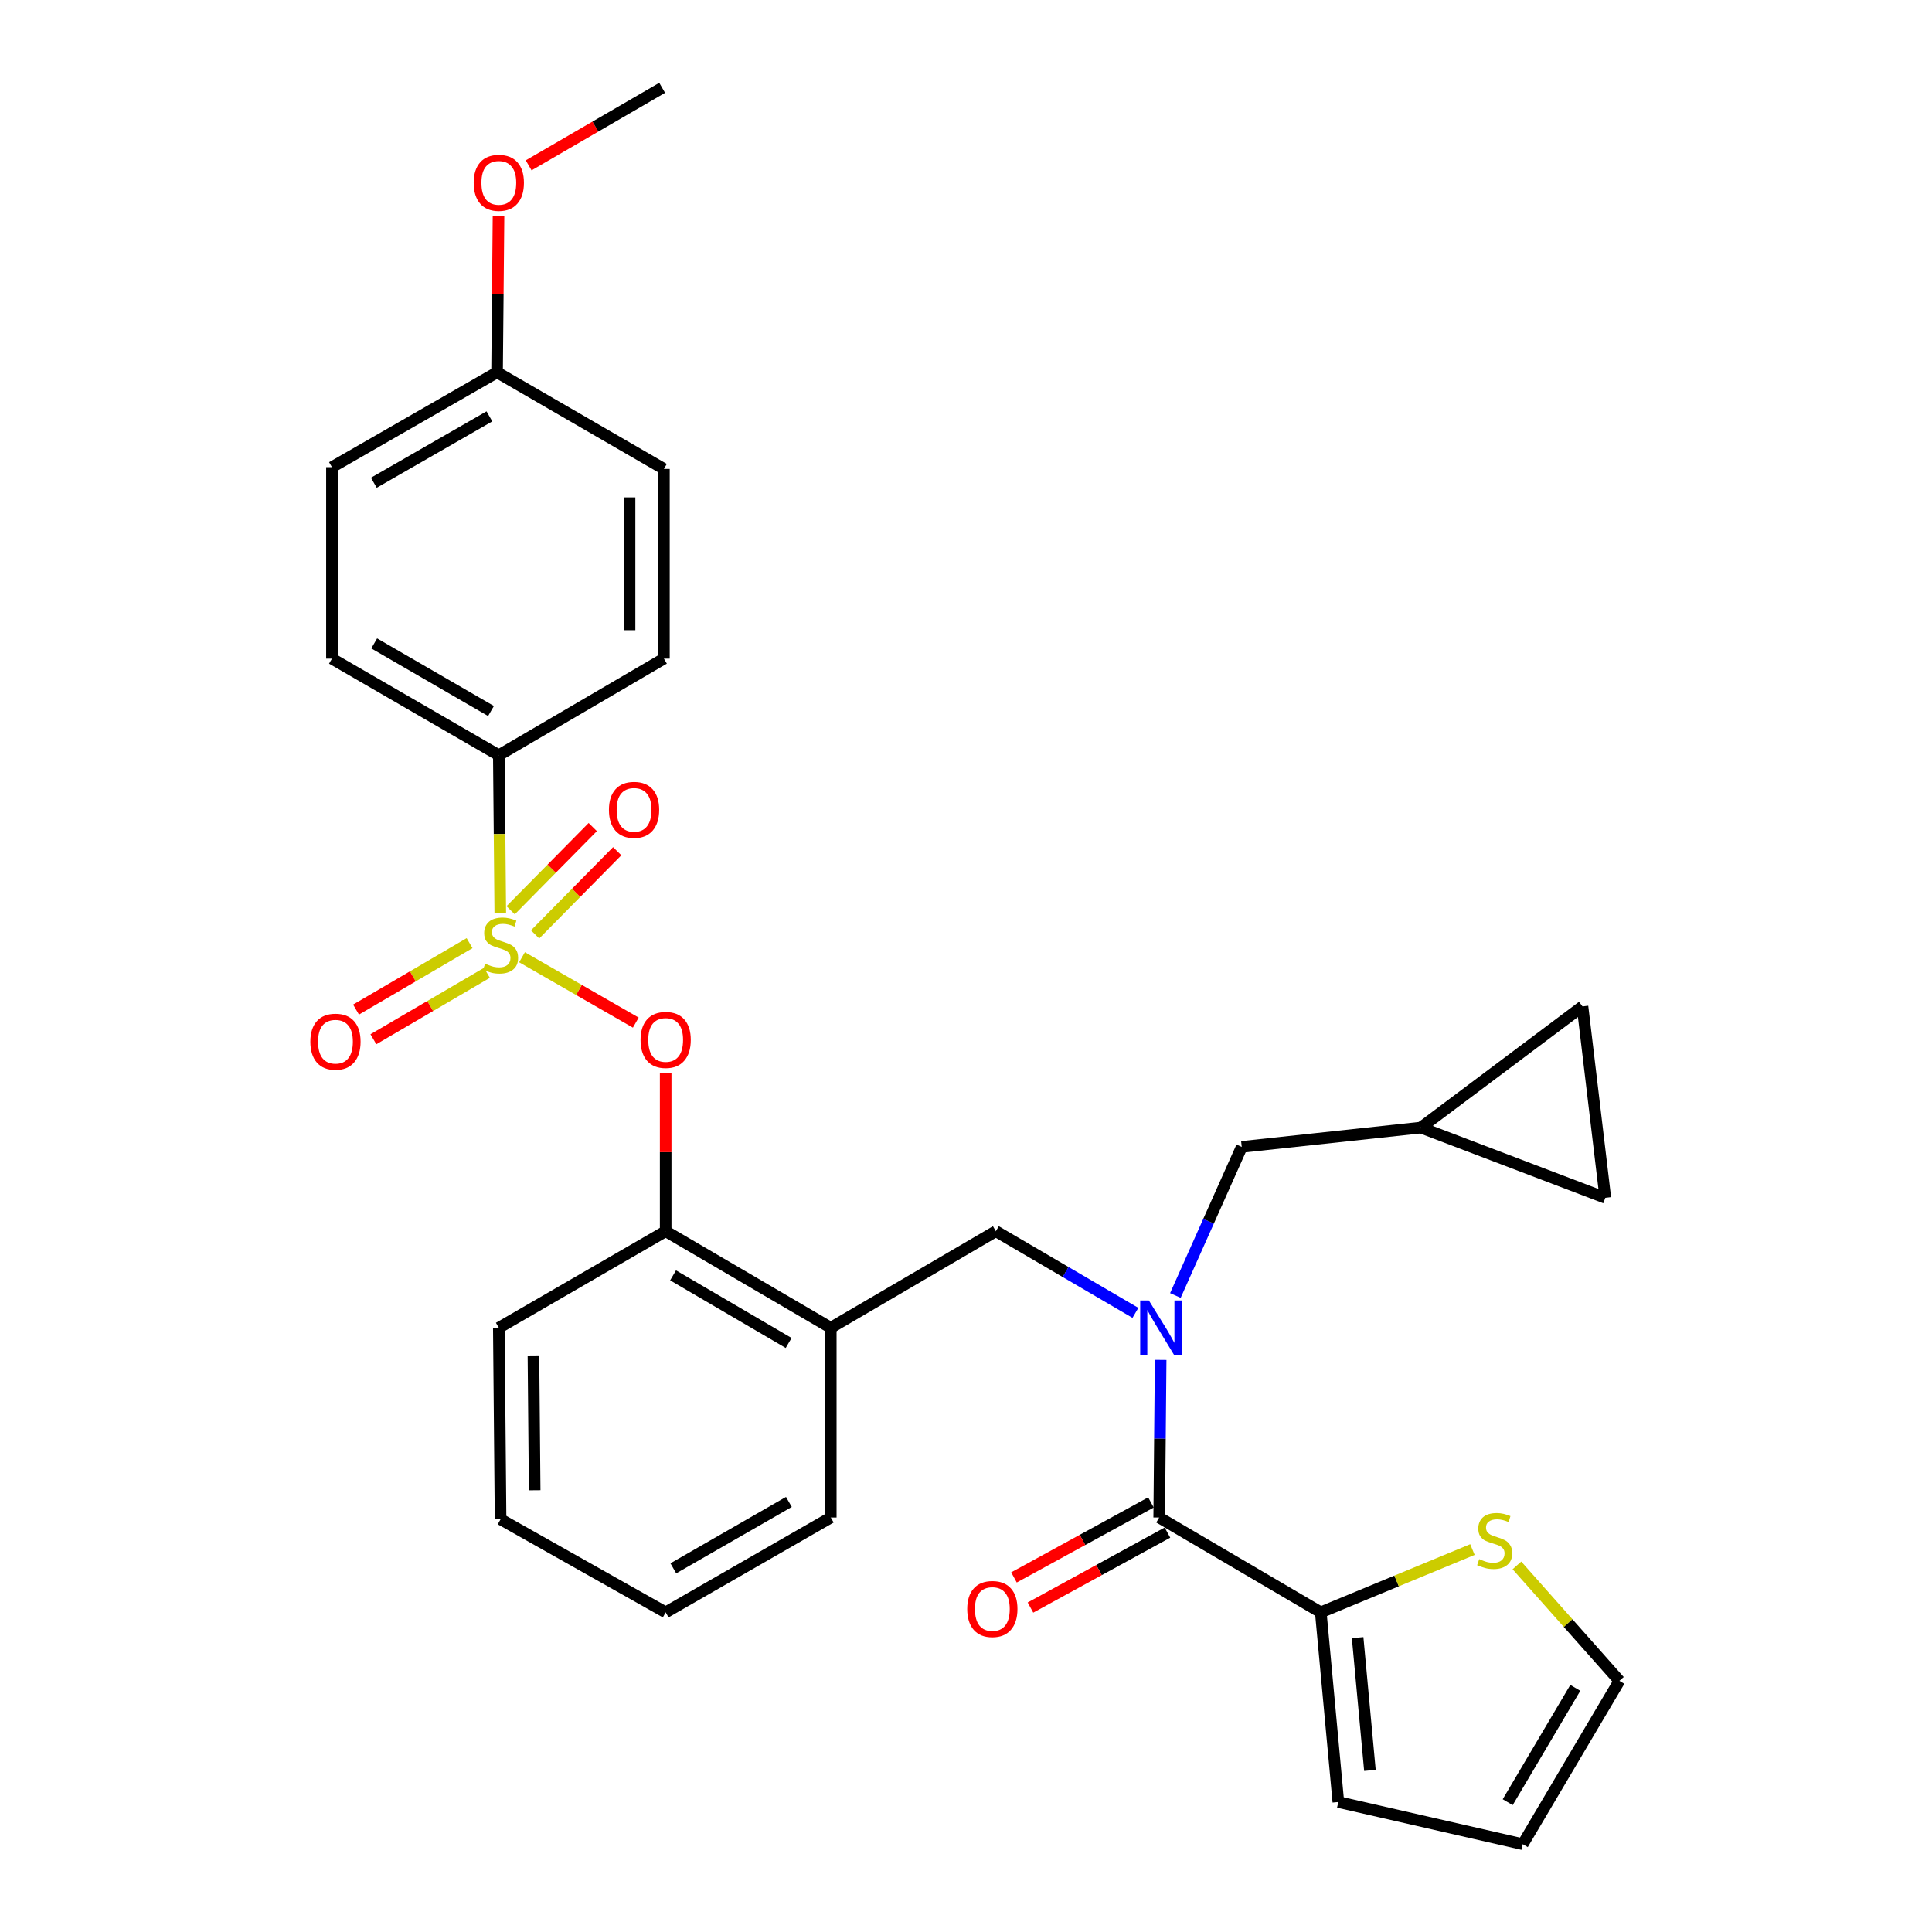 <?xml version='1.0' encoding='iso-8859-1'?>
<svg version='1.1' baseProfile='full'
              xmlns='http://www.w3.org/2000/svg'
                      xmlns:rdkit='http://www.rdkit.org/xml'
                      xmlns:xlink='http://www.w3.org/1999/xlink'
                  xml:space='preserve'
width='1000px' height='1000px' viewBox='0 0 1000 1000'>
<!-- END OF HEADER -->
<rect style='opacity:1.0;fill:#FFFFFF;stroke:none' width='1000' height='1000' x='0' y='0'> </rect>
<path class='bond-0' d='M 683.633,834.548 L 599.998,785.458' style='fill:none;fill-rule:evenodd;stroke:#000000;stroke-width:6px;stroke-linecap:butt;stroke-linejoin:miter;stroke-opacity:1' />
<path class='bond-1' d='M 683.633,834.548 L 722.879,818.296' style='fill:none;fill-rule:evenodd;stroke:#000000;stroke-width:6px;stroke-linecap:butt;stroke-linejoin:miter;stroke-opacity:1' />
<path class='bond-1' d='M 722.879,818.296 L 762.125,802.045' style='fill:none;fill-rule:evenodd;stroke:#CCCC00;stroke-width:6px;stroke-linecap:butt;stroke-linejoin:miter;stroke-opacity:1' />
<path class='bond-2' d='M 683.633,834.548 L 692.723,932.728' style='fill:none;fill-rule:evenodd;stroke:#000000;stroke-width:6px;stroke-linecap:butt;stroke-linejoin:miter;stroke-opacity:1' />
<path class='bond-2' d='M 702.707,847.635 L 709.07,916.361' style='fill:none;fill-rule:evenodd;stroke:#000000;stroke-width:6px;stroke-linecap:butt;stroke-linejoin:miter;stroke-opacity:1' />
<path class='bond-3' d='M 515.454,637.27 L 430.002,687.269' style='fill:none;fill-rule:evenodd;stroke:#000000;stroke-width:6px;stroke-linecap:butt;stroke-linejoin:miter;stroke-opacity:1' />
<path class='bond-4' d='M 515.454,637.27 L 551.573,658.403' style='fill:none;fill-rule:evenodd;stroke:#000000;stroke-width:6px;stroke-linecap:butt;stroke-linejoin:miter;stroke-opacity:1' />
<path class='bond-4' d='M 551.573,658.403 L 587.692,679.536' style='fill:none;fill-rule:evenodd;stroke:#0000FF;stroke-width:6px;stroke-linecap:butt;stroke-linejoin:miter;stroke-opacity:1' />
<path class='bond-5' d='M 608.376,670.545 L 625.55,632.09' style='fill:none;fill-rule:evenodd;stroke:#0000FF;stroke-width:6px;stroke-linecap:butt;stroke-linejoin:miter;stroke-opacity:1' />
<path class='bond-5' d='M 625.55,632.09 L 642.724,593.634' style='fill:none;fill-rule:evenodd;stroke:#000000;stroke-width:6px;stroke-linecap:butt;stroke-linejoin:miter;stroke-opacity:1' />
<path class='bond-6' d='M 600.753,703.884 L 600.376,744.671' style='fill:none;fill-rule:evenodd;stroke:#0000FF;stroke-width:6px;stroke-linecap:butt;stroke-linejoin:miter;stroke-opacity:1' />
<path class='bond-6' d='M 600.376,744.671 L 599.998,785.458' style='fill:none;fill-rule:evenodd;stroke:#000000;stroke-width:6px;stroke-linecap:butt;stroke-linejoin:miter;stroke-opacity:1' />
<path class='bond-7' d='M 595.728,777.657 L 560.278,797.062' style='fill:none;fill-rule:evenodd;stroke:#000000;stroke-width:6px;stroke-linecap:butt;stroke-linejoin:miter;stroke-opacity:1' />
<path class='bond-7' d='M 560.278,797.062 L 524.828,816.466' style='fill:none;fill-rule:evenodd;stroke:#FF0000;stroke-width:6px;stroke-linecap:butt;stroke-linejoin:miter;stroke-opacity:1' />
<path class='bond-7' d='M 604.268,793.259 L 568.818,812.663' style='fill:none;fill-rule:evenodd;stroke:#000000;stroke-width:6px;stroke-linecap:butt;stroke-linejoin:miter;stroke-opacity:1' />
<path class='bond-7' d='M 568.818,812.663 L 533.367,832.068' style='fill:none;fill-rule:evenodd;stroke:#FF0000;stroke-width:6px;stroke-linecap:butt;stroke-linejoin:miter;stroke-opacity:1' />
<path class='bond-8' d='M 785.151,810.246 L 811.668,840.124' style='fill:none;fill-rule:evenodd;stroke:#CCCC00;stroke-width:6px;stroke-linecap:butt;stroke-linejoin:miter;stroke-opacity:1' />
<path class='bond-8' d='M 811.668,840.124 L 838.184,870.002' style='fill:none;fill-rule:evenodd;stroke:#000000;stroke-width:6px;stroke-linecap:butt;stroke-linejoin:miter;stroke-opacity:1' />
<path class='bond-9' d='M 819.094,520.909 L 830.912,619.997' style='fill:none;fill-rule:evenodd;stroke:#000000;stroke-width:6px;stroke-linecap:butt;stroke-linejoin:miter;stroke-opacity:1' />
<path class='bond-10' d='M 819.094,520.909 L 735.45,583.635' style='fill:none;fill-rule:evenodd;stroke:#000000;stroke-width:6px;stroke-linecap:butt;stroke-linejoin:miter;stroke-opacity:1' />
<path class='bond-11' d='M 830.912,619.997 L 735.45,583.635' style='fill:none;fill-rule:evenodd;stroke:#000000;stroke-width:6px;stroke-linecap:butt;stroke-linejoin:miter;stroke-opacity:1' />
<path class='bond-12' d='M 344.549,834.548 L 430.002,785.458' style='fill:none;fill-rule:evenodd;stroke:#000000;stroke-width:6px;stroke-linecap:butt;stroke-linejoin:miter;stroke-opacity:1' />
<path class='bond-12' d='M 348.507,811.762 L 408.324,777.399' style='fill:none;fill-rule:evenodd;stroke:#000000;stroke-width:6px;stroke-linecap:butt;stroke-linejoin:miter;stroke-opacity:1' />
<path class='bond-13' d='M 344.549,834.548 L 259.096,786.367' style='fill:none;fill-rule:evenodd;stroke:#000000;stroke-width:6px;stroke-linecap:butt;stroke-linejoin:miter;stroke-opacity:1' />
<path class='bond-14' d='M 430.002,785.458 L 430.002,687.269' style='fill:none;fill-rule:evenodd;stroke:#000000;stroke-width:6px;stroke-linecap:butt;stroke-linejoin:miter;stroke-opacity:1' />
<path class='bond-15' d='M 430.002,687.269 L 344.549,637.27' style='fill:none;fill-rule:evenodd;stroke:#000000;stroke-width:6px;stroke-linecap:butt;stroke-linejoin:miter;stroke-opacity:1' />
<path class='bond-15' d='M 408.202,695.12 L 348.385,660.121' style='fill:none;fill-rule:evenodd;stroke:#000000;stroke-width:6px;stroke-linecap:butt;stroke-linejoin:miter;stroke-opacity:1' />
<path class='bond-16' d='M 344.549,637.27 L 258.187,687.269' style='fill:none;fill-rule:evenodd;stroke:#000000;stroke-width:6px;stroke-linecap:butt;stroke-linejoin:miter;stroke-opacity:1' />
<path class='bond-17' d='M 344.549,637.27 L 344.549,596.344' style='fill:none;fill-rule:evenodd;stroke:#000000;stroke-width:6px;stroke-linecap:butt;stroke-linejoin:miter;stroke-opacity:1' />
<path class='bond-17' d='M 344.549,596.344 L 344.549,555.418' style='fill:none;fill-rule:evenodd;stroke:#FF0000;stroke-width:6px;stroke-linecap:butt;stroke-linejoin:miter;stroke-opacity:1' />
<path class='bond-18' d='M 258.187,687.269 L 259.096,786.367' style='fill:none;fill-rule:evenodd;stroke:#000000;stroke-width:6px;stroke-linecap:butt;stroke-linejoin:miter;stroke-opacity:1' />
<path class='bond-18' d='M 276.109,701.97 L 276.745,771.339' style='fill:none;fill-rule:evenodd;stroke:#000000;stroke-width:6px;stroke-linecap:butt;stroke-linejoin:miter;stroke-opacity:1' />
<path class='bond-19' d='M 258.187,390.911 L 171.816,340.913' style='fill:none;fill-rule:evenodd;stroke:#000000;stroke-width:6px;stroke-linecap:butt;stroke-linejoin:miter;stroke-opacity:1' />
<path class='bond-19' d='M 254.142,368.019 L 193.682,333.019' style='fill:none;fill-rule:evenodd;stroke:#000000;stroke-width:6px;stroke-linecap:butt;stroke-linejoin:miter;stroke-opacity:1' />
<path class='bond-20' d='M 258.187,390.911 L 343.64,340.913' style='fill:none;fill-rule:evenodd;stroke:#000000;stroke-width:6px;stroke-linecap:butt;stroke-linejoin:miter;stroke-opacity:1' />
<path class='bond-21' d='M 258.187,390.911 L 258.565,431.714' style='fill:none;fill-rule:evenodd;stroke:#000000;stroke-width:6px;stroke-linecap:butt;stroke-linejoin:miter;stroke-opacity:1' />
<path class='bond-21' d='M 258.565,431.714 L 258.943,472.517' style='fill:none;fill-rule:evenodd;stroke:#CCCC00;stroke-width:6px;stroke-linecap:butt;stroke-linejoin:miter;stroke-opacity:1' />
<path class='bond-22' d='M 171.816,340.913 L 171.816,241.814' style='fill:none;fill-rule:evenodd;stroke:#000000;stroke-width:6px;stroke-linecap:butt;stroke-linejoin:miter;stroke-opacity:1' />
<path class='bond-23' d='M 343.64,340.913 L 343.64,242.723' style='fill:none;fill-rule:evenodd;stroke:#000000;stroke-width:6px;stroke-linecap:butt;stroke-linejoin:miter;stroke-opacity:1' />
<path class='bond-23' d='M 325.854,326.184 L 325.854,257.451' style='fill:none;fill-rule:evenodd;stroke:#000000;stroke-width:6px;stroke-linecap:butt;stroke-linejoin:miter;stroke-opacity:1' />
<path class='bond-24' d='M 257.278,192.724 L 343.64,242.723' style='fill:none;fill-rule:evenodd;stroke:#000000;stroke-width:6px;stroke-linecap:butt;stroke-linejoin:miter;stroke-opacity:1' />
<path class='bond-25' d='M 257.278,192.724 L 257.653,152.242' style='fill:none;fill-rule:evenodd;stroke:#000000;stroke-width:6px;stroke-linecap:butt;stroke-linejoin:miter;stroke-opacity:1' />
<path class='bond-25' d='M 257.653,152.242 L 258.028,111.759' style='fill:none;fill-rule:evenodd;stroke:#FF0000;stroke-width:6px;stroke-linecap:butt;stroke-linejoin:miter;stroke-opacity:1' />
<path class='bond-26' d='M 257.278,192.724 L 171.816,241.814' style='fill:none;fill-rule:evenodd;stroke:#000000;stroke-width:6px;stroke-linecap:butt;stroke-linejoin:miter;stroke-opacity:1' />
<path class='bond-26' d='M 253.318,215.51 L 193.494,249.873' style='fill:none;fill-rule:evenodd;stroke:#000000;stroke-width:6px;stroke-linecap:butt;stroke-linejoin:miter;stroke-opacity:1' />
<path class='bond-27' d='M 329.085,529.298 L 299.64,512.382' style='fill:none;fill-rule:evenodd;stroke:#FF0000;stroke-width:6px;stroke-linecap:butt;stroke-linejoin:miter;stroke-opacity:1' />
<path class='bond-27' d='M 299.64,512.382 L 270.194,495.467' style='fill:none;fill-rule:evenodd;stroke:#CCCC00;stroke-width:6px;stroke-linecap:butt;stroke-linejoin:miter;stroke-opacity:1' />
<path class='bond-28' d='M 243.05,488.176 L 213.667,505.366' style='fill:none;fill-rule:evenodd;stroke:#CCCC00;stroke-width:6px;stroke-linecap:butt;stroke-linejoin:miter;stroke-opacity:1' />
<path class='bond-28' d='M 213.667,505.366 L 184.284,522.556' style='fill:none;fill-rule:evenodd;stroke:#FF0000;stroke-width:6px;stroke-linecap:butt;stroke-linejoin:miter;stroke-opacity:1' />
<path class='bond-28' d='M 252.032,503.527 L 222.648,520.718' style='fill:none;fill-rule:evenodd;stroke:#CCCC00;stroke-width:6px;stroke-linecap:butt;stroke-linejoin:miter;stroke-opacity:1' />
<path class='bond-28' d='M 222.648,520.718 L 193.265,537.908' style='fill:none;fill-rule:evenodd;stroke:#FF0000;stroke-width:6px;stroke-linecap:butt;stroke-linejoin:miter;stroke-opacity:1' />
<path class='bond-29' d='M 276.964,483.648 L 298.216,462.117' style='fill:none;fill-rule:evenodd;stroke:#CCCC00;stroke-width:6px;stroke-linecap:butt;stroke-linejoin:miter;stroke-opacity:1' />
<path class='bond-29' d='M 298.216,462.117 L 319.467,440.586' style='fill:none;fill-rule:evenodd;stroke:#FF0000;stroke-width:6px;stroke-linecap:butt;stroke-linejoin:miter;stroke-opacity:1' />
<path class='bond-29' d='M 264.306,471.153 L 285.557,449.623' style='fill:none;fill-rule:evenodd;stroke:#CCCC00;stroke-width:6px;stroke-linecap:butt;stroke-linejoin:miter;stroke-opacity:1' />
<path class='bond-29' d='M 285.557,449.623 L 306.808,428.092' style='fill:none;fill-rule:evenodd;stroke:#FF0000;stroke-width:6px;stroke-linecap:butt;stroke-linejoin:miter;stroke-opacity:1' />
<path class='bond-30' d='M 273.631,85.577 L 308.181,65.516' style='fill:none;fill-rule:evenodd;stroke:#FF0000;stroke-width:6px;stroke-linecap:butt;stroke-linejoin:miter;stroke-opacity:1' />
<path class='bond-30' d='M 308.181,65.516 L 342.731,45.455' style='fill:none;fill-rule:evenodd;stroke:#000000;stroke-width:6px;stroke-linecap:butt;stroke-linejoin:miter;stroke-opacity:1' />
<path class='bond-31' d='M 735.45,583.635 L 642.724,593.634' style='fill:none;fill-rule:evenodd;stroke:#000000;stroke-width:6px;stroke-linecap:butt;stroke-linejoin:miter;stroke-opacity:1' />
<path class='bond-32' d='M 692.723,932.728 L 788.186,954.545' style='fill:none;fill-rule:evenodd;stroke:#000000;stroke-width:6px;stroke-linecap:butt;stroke-linejoin:miter;stroke-opacity:1' />
<path class='bond-33' d='M 838.184,870.002 L 788.186,954.545' style='fill:none;fill-rule:evenodd;stroke:#000000;stroke-width:6px;stroke-linecap:butt;stroke-linejoin:miter;stroke-opacity:1' />
<path class='bond-33' d='M 815.375,873.629 L 780.376,932.81' style='fill:none;fill-rule:evenodd;stroke:#000000;stroke-width:6px;stroke-linecap:butt;stroke-linejoin:miter;stroke-opacity:1' />
<path  class='atom-2' d='M 594.647 673.109
L 603.927 688.109
Q 604.847 689.589, 606.327 692.269
Q 607.807 694.949, 607.887 695.109
L 607.887 673.109
L 611.647 673.109
L 611.647 701.429
L 607.767 701.429
L 597.807 685.029
Q 596.647 683.109, 595.407 680.909
Q 594.207 678.709, 593.847 678.029
L 593.847 701.429
L 590.167 701.429
L 590.167 673.109
L 594.647 673.109
' fill='#0000FF'/>
<path  class='atom-4' d='M 765.64 806.996
Q 765.96 807.116, 767.28 807.676
Q 768.6 808.236, 770.04 808.596
Q 771.52 808.916, 772.96 808.916
Q 775.64 808.916, 777.2 807.636
Q 778.76 806.316, 778.76 804.036
Q 778.76 802.476, 777.96 801.516
Q 777.2 800.556, 776 800.036
Q 774.8 799.516, 772.8 798.916
Q 770.28 798.156, 768.76 797.436
Q 767.28 796.716, 766.2 795.196
Q 765.16 793.676, 765.16 791.116
Q 765.16 787.556, 767.56 785.356
Q 770 783.156, 774.8 783.156
Q 778.08 783.156, 781.8 784.716
L 780.88 787.796
Q 777.48 786.396, 774.92 786.396
Q 772.16 786.396, 770.64 787.556
Q 769.12 788.676, 769.16 790.636
Q 769.16 792.156, 769.92 793.076
Q 770.72 793.996, 771.84 794.516
Q 773 795.036, 774.92 795.636
Q 777.48 796.436, 779 797.236
Q 780.52 798.036, 781.6 799.676
Q 782.72 801.276, 782.72 804.036
Q 782.72 807.956, 780.08 810.076
Q 777.48 812.156, 773.12 812.156
Q 770.6 812.156, 768.68 811.596
Q 766.8 811.076, 764.56 810.156
L 765.64 806.996
' fill='#CCCC00'/>
<path  class='atom-18' d='M 331.549 538.261
Q 331.549 531.461, 334.909 527.661
Q 338.269 523.861, 344.549 523.861
Q 350.829 523.861, 354.189 527.661
Q 357.549 531.461, 357.549 538.261
Q 357.549 545.141, 354.149 549.061
Q 350.749 552.941, 344.549 552.941
Q 338.309 552.941, 334.909 549.061
Q 331.549 545.181, 331.549 538.261
M 344.549 549.741
Q 348.869 549.741, 351.189 546.861
Q 353.549 543.941, 353.549 538.261
Q 353.549 532.701, 351.189 529.901
Q 348.869 527.061, 344.549 527.061
Q 340.229 527.061, 337.869 529.861
Q 335.549 532.661, 335.549 538.261
Q 335.549 543.981, 337.869 546.861
Q 340.229 549.741, 344.549 549.741
' fill='#FF0000'/>
<path  class='atom-19' d='M 251.096 498.811
Q 251.416 498.931, 252.736 499.491
Q 254.056 500.051, 255.496 500.411
Q 256.976 500.731, 258.416 500.731
Q 261.096 500.731, 262.656 499.451
Q 264.216 498.131, 264.216 495.851
Q 264.216 494.291, 263.416 493.331
Q 262.656 492.371, 261.456 491.851
Q 260.256 491.331, 258.256 490.731
Q 255.736 489.971, 254.216 489.251
Q 252.736 488.531, 251.656 487.011
Q 250.616 485.491, 250.616 482.931
Q 250.616 479.371, 253.016 477.171
Q 255.456 474.971, 260.256 474.971
Q 263.536 474.971, 267.256 476.531
L 266.336 479.611
Q 262.936 478.211, 260.376 478.211
Q 257.616 478.211, 256.096 479.371
Q 254.576 480.491, 254.616 482.451
Q 254.616 483.971, 255.376 484.891
Q 256.176 485.811, 257.296 486.331
Q 258.456 486.851, 260.376 487.451
Q 262.936 488.251, 264.456 489.051
Q 265.976 489.851, 267.056 491.491
Q 268.176 493.091, 268.176 495.851
Q 268.176 499.771, 265.536 501.891
Q 262.936 503.971, 258.576 503.971
Q 256.056 503.971, 254.136 503.411
Q 252.256 502.891, 250.016 501.971
L 251.096 498.811
' fill='#CCCC00'/>
<path  class='atom-20' d='M 160.634 539.17
Q 160.634 532.37, 163.994 528.57
Q 167.354 524.77, 173.634 524.77
Q 179.914 524.77, 183.274 528.57
Q 186.634 532.37, 186.634 539.17
Q 186.634 546.05, 183.234 549.97
Q 179.834 553.85, 173.634 553.85
Q 167.394 553.85, 163.994 549.97
Q 160.634 546.09, 160.634 539.17
M 173.634 550.65
Q 177.954 550.65, 180.274 547.77
Q 182.634 544.85, 182.634 539.17
Q 182.634 533.61, 180.274 530.81
Q 177.954 527.97, 173.634 527.97
Q 169.314 527.97, 166.954 530.77
Q 164.634 533.57, 164.634 539.17
Q 164.634 544.89, 166.954 547.77
Q 169.314 550.65, 173.634 550.65
' fill='#FF0000'/>
<path  class='atom-21' d='M 315.186 419.173
Q 315.186 412.373, 318.546 408.573
Q 321.906 404.773, 328.186 404.773
Q 334.466 404.773, 337.826 408.573
Q 341.186 412.373, 341.186 419.173
Q 341.186 426.053, 337.786 429.973
Q 334.386 433.853, 328.186 433.853
Q 321.946 433.853, 318.546 429.973
Q 315.186 426.093, 315.186 419.173
M 328.186 430.653
Q 332.506 430.653, 334.826 427.773
Q 337.186 424.853, 337.186 419.173
Q 337.186 413.613, 334.826 410.813
Q 332.506 407.973, 328.186 407.973
Q 323.866 407.973, 321.506 410.773
Q 319.186 413.573, 319.186 419.173
Q 319.186 424.893, 321.506 427.773
Q 323.866 430.653, 328.186 430.653
' fill='#FF0000'/>
<path  class='atom-23' d='M 245.187 94.624
Q 245.187 87.824, 248.547 84.024
Q 251.907 80.224, 258.187 80.224
Q 264.467 80.224, 267.827 84.024
Q 271.187 87.824, 271.187 94.624
Q 271.187 101.504, 267.787 105.424
Q 264.387 109.304, 258.187 109.304
Q 251.947 109.304, 248.547 105.424
Q 245.187 101.544, 245.187 94.624
M 258.187 106.104
Q 262.507 106.104, 264.827 103.224
Q 267.187 100.304, 267.187 94.624
Q 267.187 89.064, 264.827 86.264
Q 262.507 83.424, 258.187 83.424
Q 253.867 83.424, 251.507 86.224
Q 249.187 89.024, 249.187 94.624
Q 249.187 100.344, 251.507 103.224
Q 253.867 106.104, 258.187 106.104
' fill='#FF0000'/>
<path  class='atom-29' d='M 500.636 832.81
Q 500.636 826.01, 503.996 822.21
Q 507.356 818.41, 513.636 818.41
Q 519.916 818.41, 523.276 822.21
Q 526.636 826.01, 526.636 832.81
Q 526.636 839.69, 523.236 843.61
Q 519.836 847.49, 513.636 847.49
Q 507.396 847.49, 503.996 843.61
Q 500.636 839.73, 500.636 832.81
M 513.636 844.29
Q 517.956 844.29, 520.276 841.41
Q 522.636 838.49, 522.636 832.81
Q 522.636 827.25, 520.276 824.45
Q 517.956 821.61, 513.636 821.61
Q 509.316 821.61, 506.956 824.41
Q 504.636 827.21, 504.636 832.81
Q 504.636 838.53, 506.956 841.41
Q 509.316 844.29, 513.636 844.29
' fill='#FF0000'/>
</svg>
